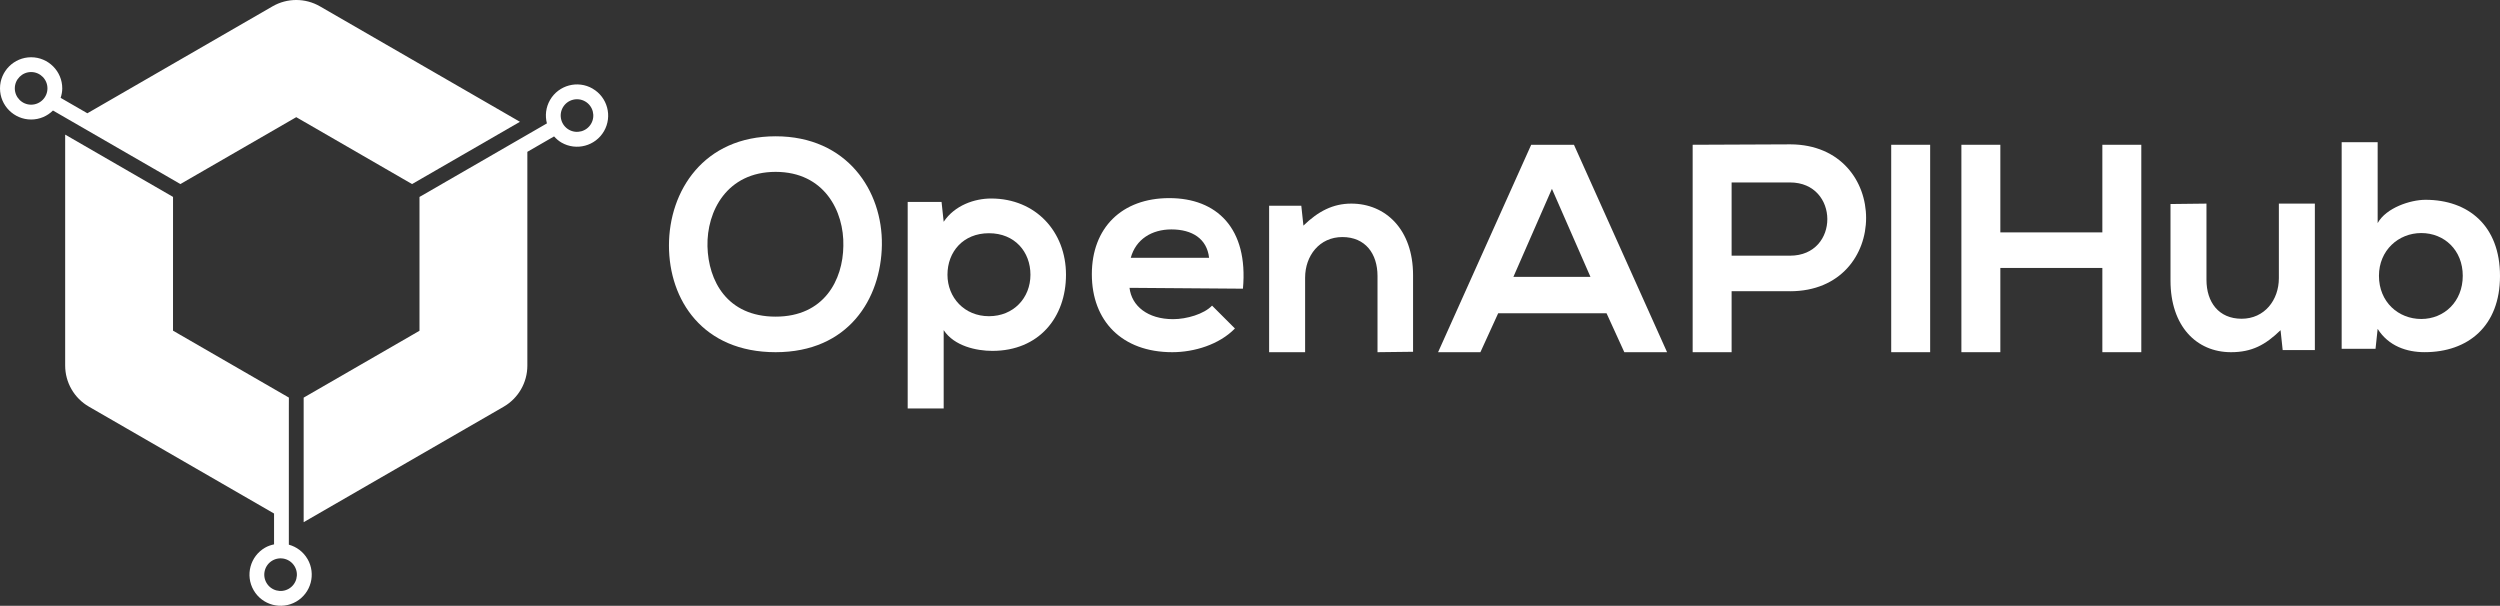 <?xml version="1.0" encoding="UTF-8"?>
<svg id="Layer_1" data-name="Layer 1" xmlns="http://www.w3.org/2000/svg" viewBox="0 0 1141.28 276.55">
  <rect x="0" y="0" width="1141.28" height="276.55" fill="#333333" stroke="none"/>
  <defs>
    <style>
      .cls-1 {
        fill: #fff;
        stroke-width: 0px;
      }
    </style>
  </defs>
  <g>
    <path class="cls-1" d="M270.52,40.44c-6.79-3.92-15.5-1.58-19.42,5.2-1.94,3.36-2.34,7.2-1.43,10.69l-8.94,5.16h0s-26.67,15.4-26.67,15.4l-10.21,5.89-1.68.97h0s-6.37,3.69-6.37,3.69l-4.3,2.46v57.18s0,3.91,0,3.91l-3.38,1.96-49.5,28.57v56.86s91.29-52.7,91.29-52.7c6.7-3.87,10.83-11.02,10.83-18.76v-97.57s0-.04,0-.04l12.2-7.04c.97,1.07,2.06,2.05,3.37,2.81,6.79,3.92,15.5,1.58,19.42-5.2,3.92-6.79,1.59-15.5-5.2-19.42ZM269.86,56.47c-2.05,3.56-6.61,4.78-10.17,2.73s-4.78-6.61-2.73-10.17c2.05-3.56,6.61-4.78,10.17-2.73s4.78,6.61,2.73,10.17Z"/>
    <path class="cls-1" d="M140.4,255.23c-1.94-3.36-5.06-5.62-8.54-6.58v-10.32s0,0,0,0v-32.02s0-10.56,0-10.56v-1.94s0,0,0,0v-7.36s.02-4.95.02-4.95l-49.52-28.59-3.38-1.96v-3.91s.01-57.15.01-57.15l-49.24-28.44v105.42c0,7.74,4.12,14.89,10.82,18.76l84.5,48.78.04.02v14.08c-1.41.3-2.8.76-4.12,1.52-6.79,3.92-9.12,12.63-5.2,19.42,3.92,6.79,12.63,9.12,19.42,5.2s9.12-12.63,5.2-19.42ZM131.81,268.79c-3.56,2.05-8.12.83-10.17-2.73-2.05-3.56-.83-8.12,2.73-10.17,3.56-2.05,8.12-.83,10.17,2.73s.83,8.12-2.73,10.17Z"/>
    <path class="cls-1" d="M146.07,2.9c-6.7-3.87-14.96-3.87-21.66,0L39.92,51.69l-.04.02-12.2-7.04c.44-1.37.74-2.81.74-4.32,0-7.84-6.38-14.21-14.21-14.21S0,32.51,0,40.34C0,48.18,6.38,54.56,14.21,54.56c3.88,0,7.4-1.57,9.97-4.11l8.94,5.16h0s26.47,15.28,26.47,15.28l10.42,6.01,1.68.97h0s6.37,3.67,6.37,3.67l4.28,2.49,49.52-28.59,3.38-1.95,3.38,1.95,49.49,28.59,49.25-28.43L146.07,2.9ZM14.21,47.79c-4.11,0-7.45-3.34-7.45-7.45s3.34-7.45,7.45-7.45,7.45,3.34,7.45,7.45-3.34,7.45-7.45,7.45Z"/>
  </g>
  <g>
    <path id="Shape" class="cls-1" d="M402.59,111.89c-.39,24.54-15.27,48.89-48.5,48.89s-48.7-23.77-48.7-48.7,15.85-49.86,48.7-49.86c32.66,0,48.89,24.93,48.5,49.66ZM322.97,112.47c.39,15.65,8.89,32.08,31.11,32.08s30.73-16.81,30.92-32.27c.39-15.85-8.7-33.82-30.92-33.82s-31.5,17.97-31.11,34.01Z"/>
    <path id="Shape-2" data-name="Shape" class="cls-1" d="M414.37,186.67v-94.5h15.46l.97,9.08c5.02-7.54,14.11-10.63,21.64-10.63,20.48,0,34.2,15.27,34.2,34.78s-12.37,34.78-33.62,34.78c-7.15,0-17.39-2.13-22.22-9.47v35.75h-16.43v.19ZM470.41,125.41c0-10.44-7.15-18.94-18.94-18.94s-18.94,8.5-18.94,18.94,7.73,18.94,18.94,18.94,18.94-8.31,18.94-18.94Z"/>
    <path id="Shape-3" data-name="Shape" class="cls-1" d="M515.64,131.4c.97,8.31,8.31,14.3,19.9,14.3,6.18,0,14.11-2.32,17.78-6.18l10.44,10.44c-7.15,7.34-18.55,10.82-28.6,10.82-23,0-36.72-14.3-36.72-35.56s13.72-34.78,35.36-34.78,36.14,13.72,33.62,41.35l-51.79-.39h0ZM551.96,117.68c-.97-8.7-7.73-12.95-17.2-12.95-8.89,0-16.23,4.44-18.55,12.95h35.75Z"/>
    <path id="Path" class="cls-1" d="M628.85,160.78v-34.78c0-10.24-5.6-17.78-16.04-17.78s-17.01,8.5-17.01,18.55v34.01h-16.43v-66.86h14.69l.97,9.08c6.76-6.57,13.53-10.05,21.84-10.05,15.65,0,28.21,11.79,28.21,32.66v34.98l-16.23.19h0Z"/>
    <path id="Shape-4" data-name="Shape" class="cls-1" d="M733.41,143h-49.47l-8.12,17.78h-19.32l42.51-94.69h19.52l42.51,94.69h-19.52l-8.12-17.78ZM708.48,86.19l-17.59,40.19h35.17l-17.59-40.19Z"/>
    <path id="Shape-5" data-name="Shape" class="cls-1" d="M817.17,132.95h-26.67v27.83h-17.78v-94.69c14.88,0,29.76-.19,44.64-.19,45.99.19,46.18,67.06-.19,67.06ZM790.5,116.72h26.67c22.8,0,22.61-33.43,0-33.43h-26.67v33.43Z"/>
    <polygon id="Path-2" data-name="Path" class="cls-1" points="863.36 160.78 863.36 66.09 881.14 66.09 881.14 160.78 863.36 160.78"/>
    <polygon id="Path-3" data-name="Path" class="cls-1" points="959.75 160.78 959.75 122.32 913.18 122.32 913.18 160.78 895.4 160.78 895.4 66.09 913.18 66.09 913.18 106.09 959.75 106.09 959.75 66.09 977.53 66.09 977.53 160.78 959.75 160.78"/>
    <path id="Path-4" data-name="Path" class="cls-1" d="M1007.28,92.95v34.78c0,10.24,5.6,17.78,16.04,17.78s17.01-8.5,17.01-18.55v-34.01h16.43v66.86h-14.69l-.97-9.08c-6.96,6.76-13.14,10.05-22.61,10.05-15.85,0-27.63-11.98-27.63-32.66v-34.98l16.43-.19h0Z"/>
    <path id="Shape-6" data-name="Shape" class="cls-1" d="M1085.43,64.93v36.91c3.86-6.96,14.88-10.63,21.84-10.63,19.52,0,34.01,11.79,34.01,34.78s-14.69,34.78-34.4,34.78c-8.12,0-16.43-2.71-21.45-10.63l-.97,9.08h-15.46v-94.3h16.43ZM1086.02,125.91c0,11.98,8.89,19.71,19.32,19.71s18.94-7.92,18.94-19.71-8.5-19.52-18.94-19.52-19.32,7.92-19.32,19.52Z"/>
  </g>
</svg>